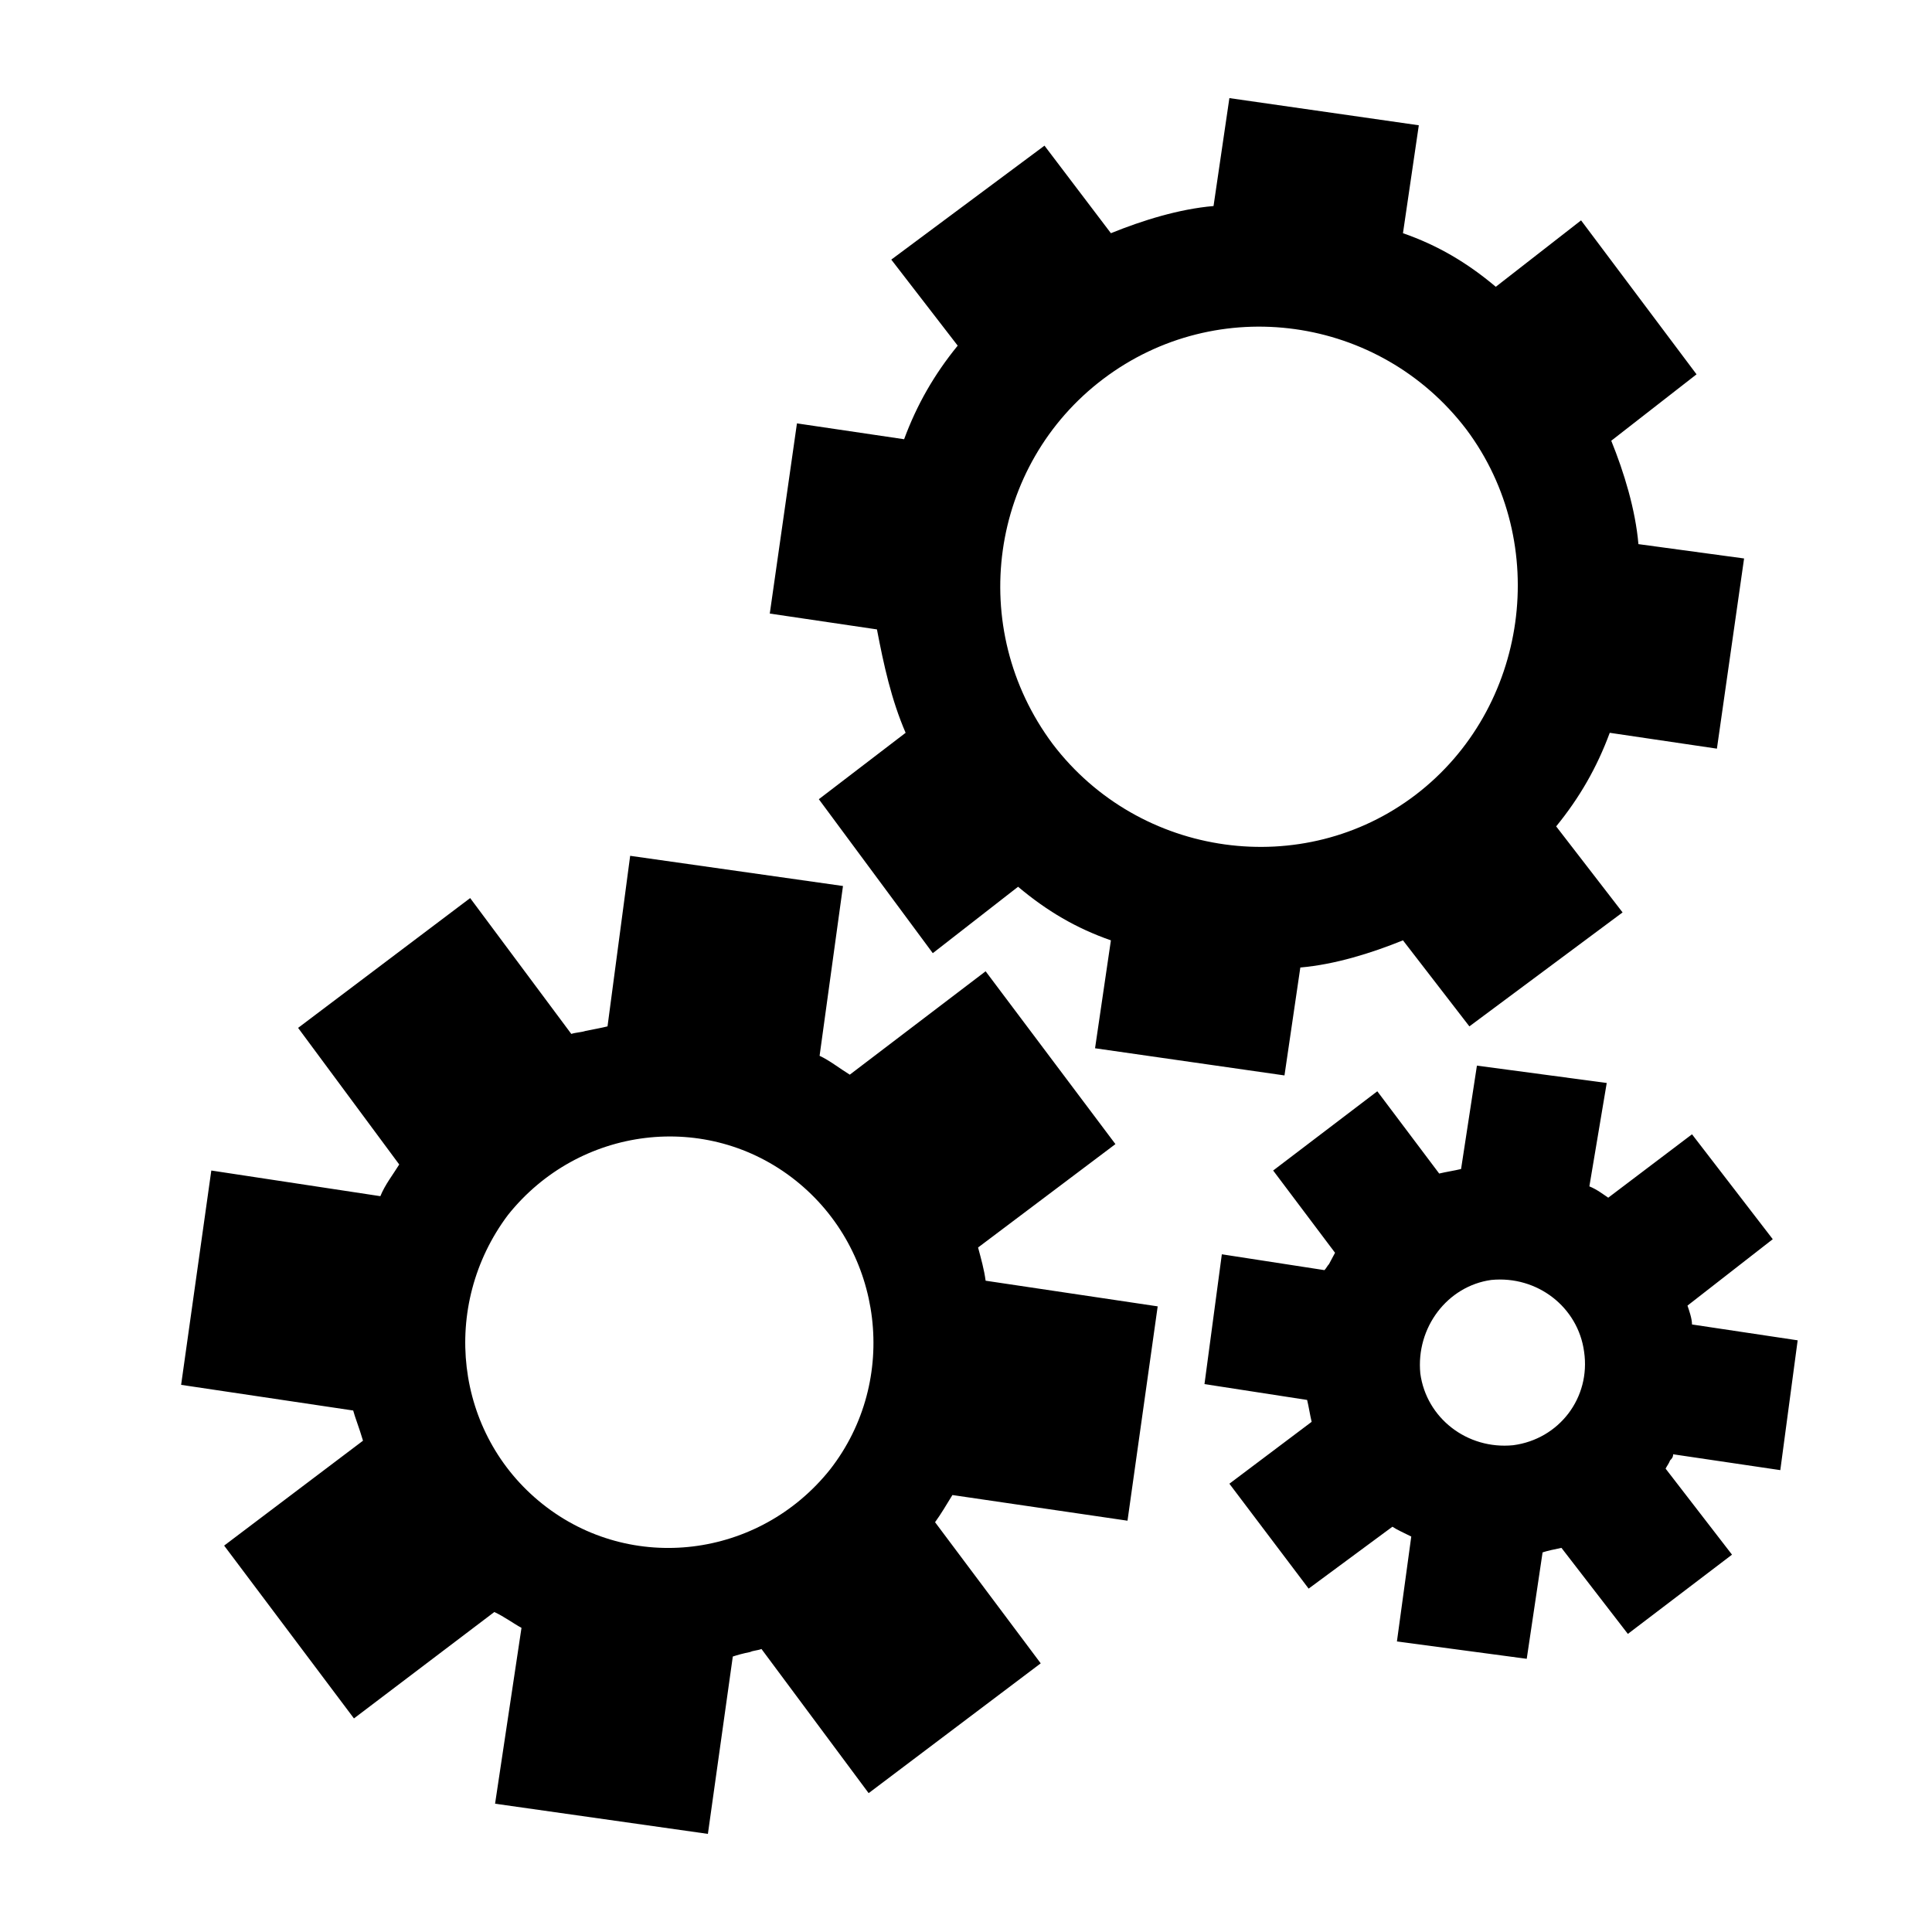 <?xml version="1.0" encoding="utf-8"?>
<!-- Generator: Adobe Illustrator 19.2.0, SVG Export Plug-In . SVG Version: 6.00 Build 0)  -->
<svg version="1.1" id="Layer_1" xmlns="http://www.w3.org/2000/svg" xmlns:xlink="http://www.w3.org/1999/xlink" x="0px" y="0px"
	 viewBox="0 0 256 256" style="enable-background:new 0 0 256 256;" xml:space="preserve">
<path d="M120,97.1l-11.5,8.8l15.1,20.4l11.3-8.8c3.8,3.2,7.7,5.5,12.3,7.1l-2.1,14.3l25.1,3.6l2.1-14.3c4.6-0.4,9.4-1.9,13.6-3.6
	l8.8,11.4l20.3-15.1l-8.8-11.4c3.1-3.8,5.4-7.8,7.1-12.4l14.2,2.1l3.6-25.2l-14-1.9c-0.4-4.6-1.9-9.5-3.6-13.7l11.3-8.8l-15.3-20.4
	L198.2,38c-3.8-3.2-7.7-5.5-12.3-7.1l2.1-14.3L162.9,13l-2.1,14.3c-4.6,0.4-9.4,1.9-13.6,3.6l-8.8-11.6l-20.3,15.1l8.8,11.4
	c-3.1,3.8-5.4,7.8-7.1,12.4l-14.2-2.1L102,81.3l14.2,2.1C117.1,88.1,118.1,92.7,120,97.1z M146.2,50.2c15.1-11.4,36.6-8.4,48.1,6.7
	c11.3,15.1,8.2,37-6.7,48.4c-14.9,11.4-36.6,8.4-48.1-6.7C128,83.2,131.1,61.6,146.2,50.2z M224.2,150.3l-11.1,8.4
	c-0.6-0.4-1.5-1.1-2.5-1.5l2.3-13.7l-17.2-2.3l-2.1,13.7c-0.8,0.2-2.1,0.4-2.9,0.6l-8.2-10.9l-13.8,10.5l8.2,10.9
	c-0.2,0.4-0.6,1.1-0.8,1.5c-0.2,0.2-0.4,0.6-0.6,0.8l-13.6-2.1l-2.3,17.2l13.6,2.1c0.2,0.8,0.4,2.1,0.6,2.9l-10.9,8.2l10.5,13.9
	l11.1-8.2c0.6,0.4,1.5,0.8,2.5,1.3l-1.9,13.9l17.2,2.3l2.1-14.1c0.6-0.2,1.5-0.4,2.5-0.6l8.8,11.4l13.8-10.5l-8.8-11.4
	c0.2-0.4,0.4-0.6,0.6-1.1c0.2-0.2,0.4-0.4,0.4-0.8l14.2,2.1l2.3-17.2l-14-2.1c0-0.8-0.4-1.9-0.6-2.5l11.3-8.8L224.2,150.3z
	 M200.5,191.5c-6.1,0.6-11.5-3.6-12.3-9.5c-0.6-6.1,3.6-11.6,9.4-12.4c6.1-0.6,11.5,3.6,12.3,9.5
	C210.8,185.2,206.6,190.7,200.5,191.5z M48.1,190.9l-18.4,13.9l17.2,22.9l18.6-14.1c1.3,0.6,2.5,1.5,3.6,2.1L65.6,239l28.2,4
	l3.3-23.5c0.6-0.2,1.3-0.4,2.3-0.6c0.4-0.2,1-0.2,1.5-0.4l14.2,19.1l22.8-17.2l-14-18.7c0.8-1.1,1.5-2.3,2.3-3.6l23.2,3.4l4-28.4
	l-22.8-3.4c-0.2-1.5-0.6-2.9-1-4.4l18.2-13.7l-17.2-22.9l-18,13.7c-1.3-0.8-2.7-1.9-4-2.5l3.1-22.5l-28.2-4L80.5,136
	c-0.8,0.2-1.9,0.4-2.9,0.6c-0.6,0.2-1.3,0.2-1.9,0.4L62.3,119l-22.8,17.2l13.4,18.1c-0.8,1.3-1.9,2.7-2.5,4.2L28,155.1l-4,28.4
	l22.8,3.4C47,187.7,47.6,189.2,48.1,190.9z M67.3,161c9.4-11.8,26.4-13.9,38.1-4.6s13.8,26.5,4.6,38.3c-9.4,11.8-26.4,13.9-38.1,4.6
	C60.2,190,58.3,173,67.3,161z"/>
</svg>
